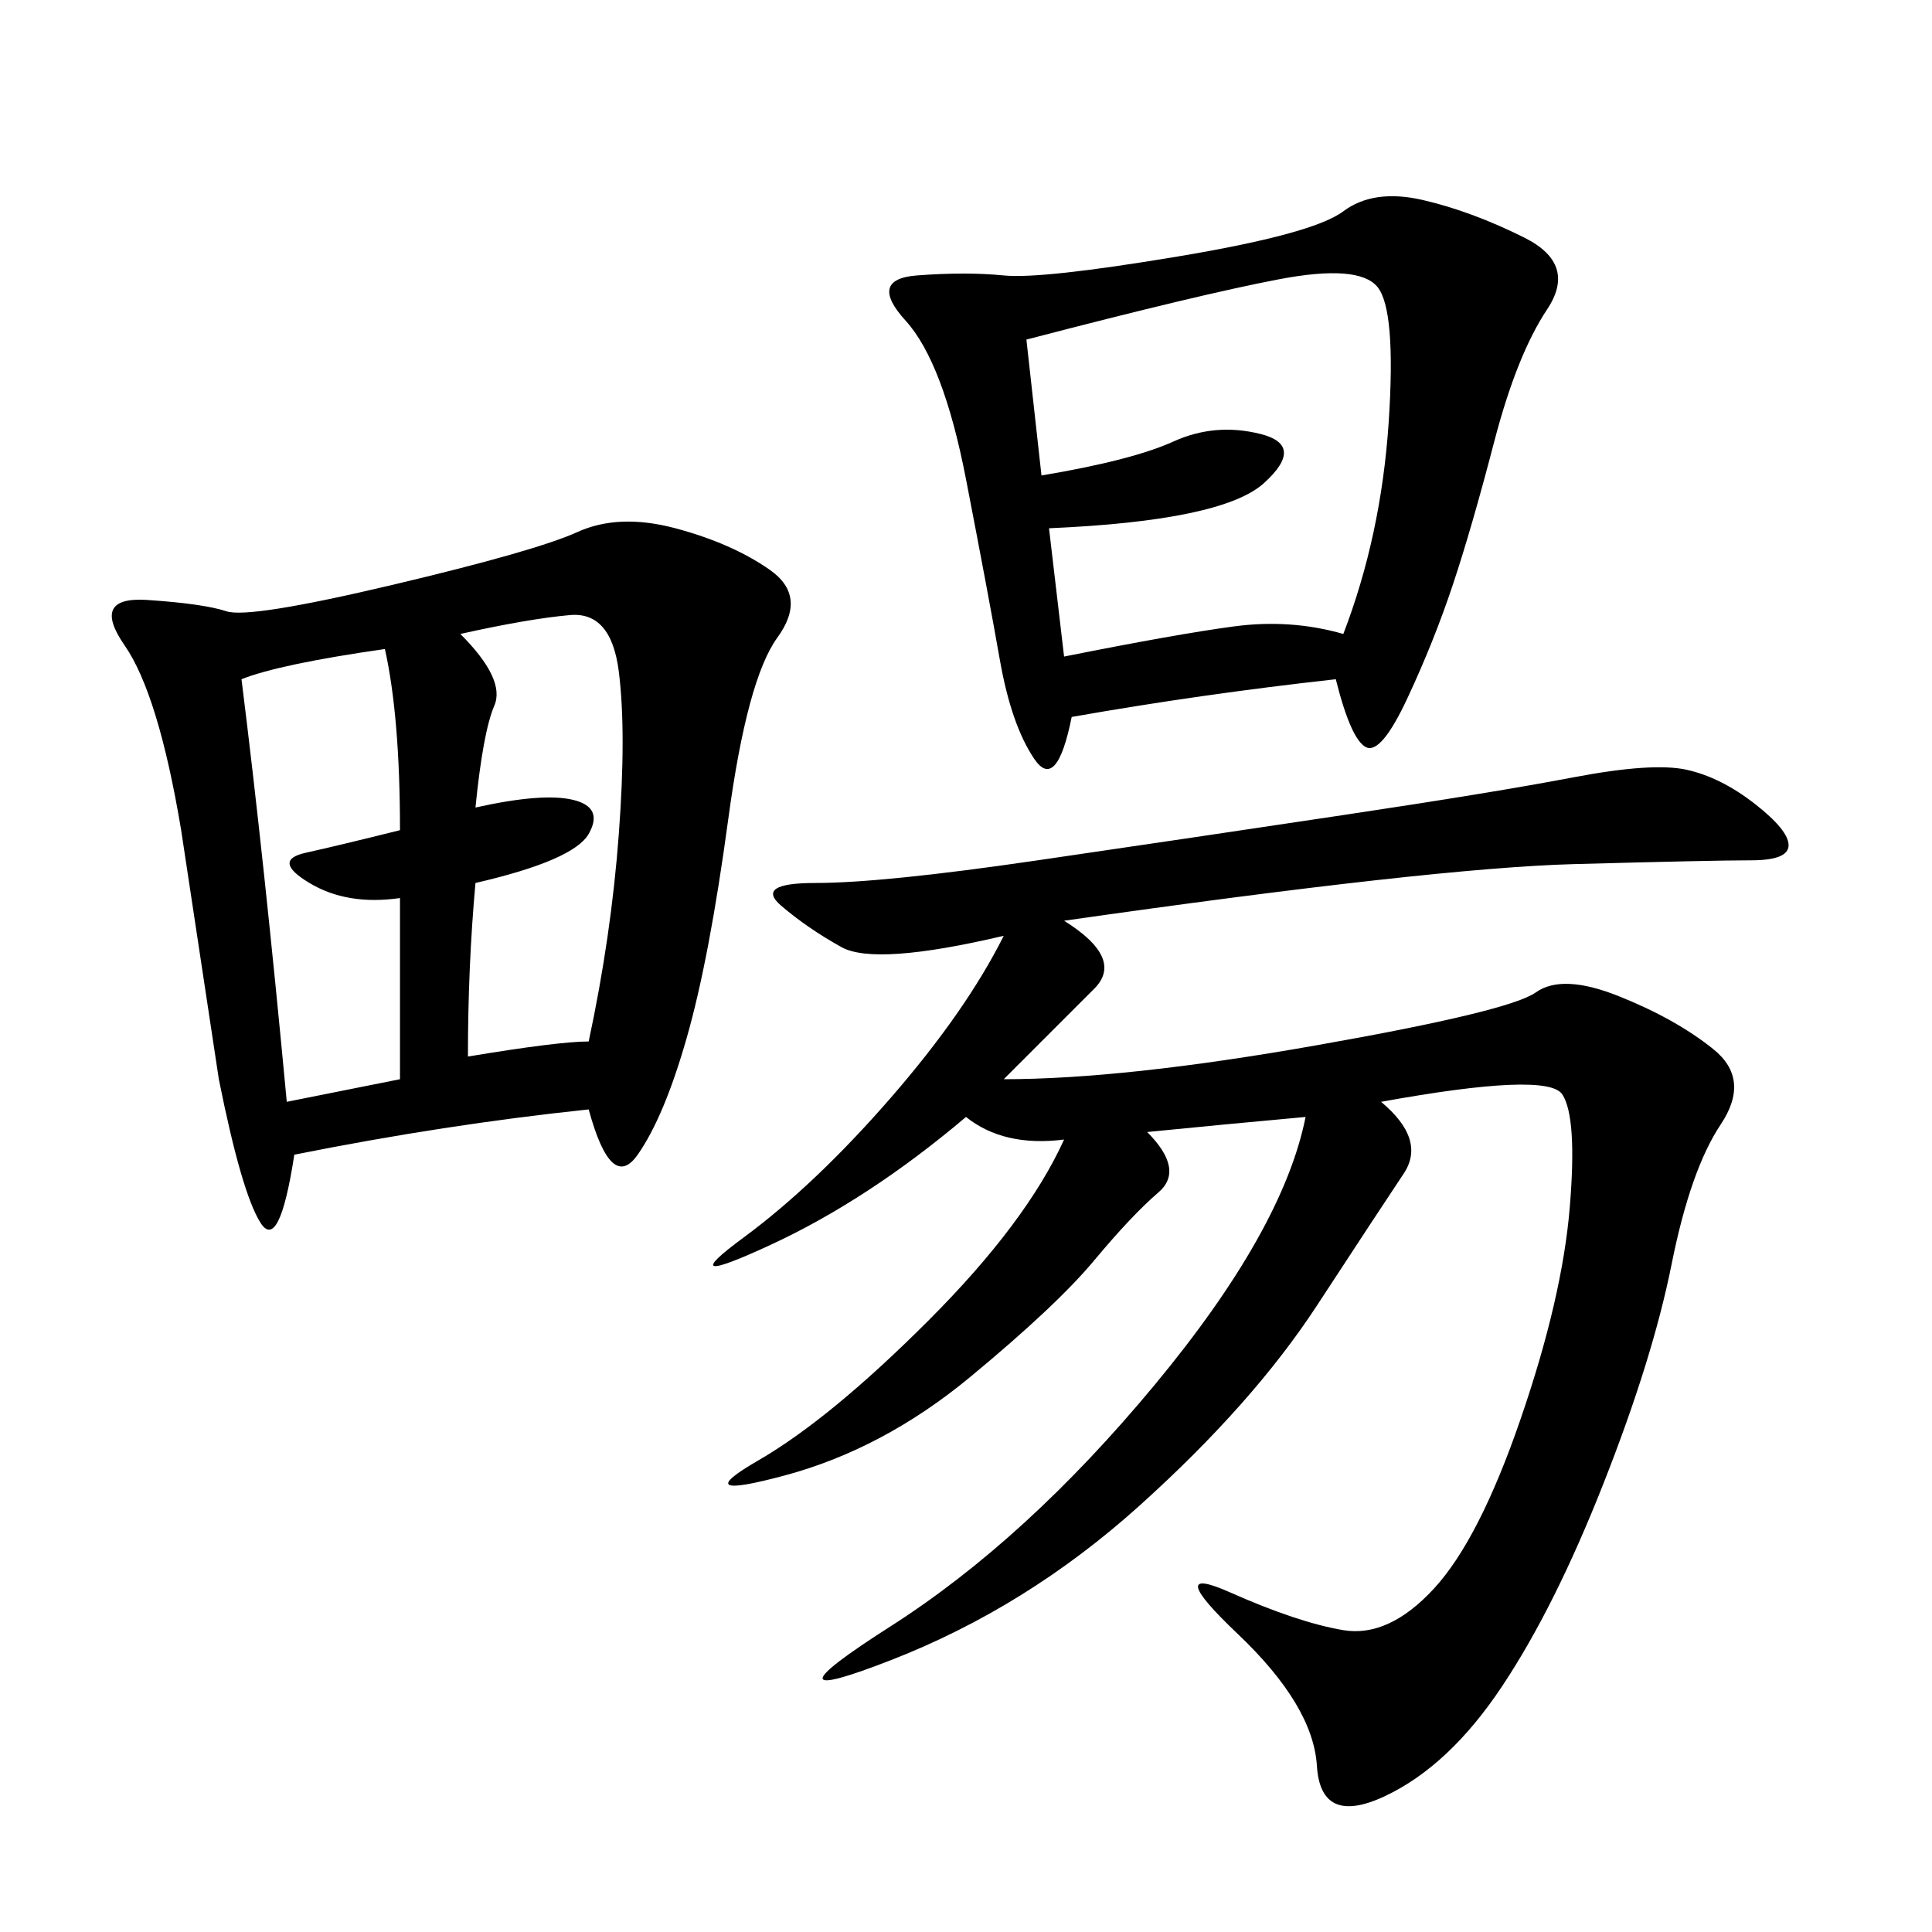 <svg xmlns="http://www.w3.org/2000/svg" xmlns:xlink="http://www.w3.org/1999/xlink" width="300" height="300"><path d="M165.23 142.97Q174.61 148.83 169.92 153.52L169.92 153.52L155.86 167.58Q174.61 167.58 204.49 162.30Q234.38 157.03 238.48 154.10Q242.58 151.17 251.37 154.69Q260.16 158.20 266.02 162.89Q271.88 167.58 267.19 174.61Q262.50 181.64 259.57 196.29Q256.64 210.94 249.02 230.27Q241.41 249.61 233.20 261.91Q225 274.22 215.04 278.91Q205.08 283.59 204.49 274.22Q203.91 264.84 192.19 253.71Q180.47 242.58 191.02 247.27Q201.56 251.95 208.59 253.13Q215.63 254.30 222.66 246.68Q229.69 239.06 236.13 220.31Q242.58 201.56 243.75 187.50Q244.92 173.44 242.58 169.92Q240.23 166.41 214.45 171.09L214.45 171.09Q221.48 176.95 217.97 182.23Q214.45 187.50 204.49 202.73Q194.53 217.97 176.95 233.79Q159.38 249.61 138.28 257.81Q117.19 266.02 138.28 252.54Q159.38 239.06 179.30 215.04Q199.22 191.02 202.73 173.44L202.73 173.44Q189.84 174.61 178.13 175.78L178.13 175.78Q183.98 181.64 179.88 185.16Q175.78 188.67 169.92 195.70Q164.06 202.73 150.59 213.87Q137.11 225 121.88 229.10Q106.64 233.20 117.77 226.76Q128.91 220.31 144.14 205.08Q159.38 189.84 165.23 176.95L165.23 176.95Q155.86 178.13 150 173.44L150 173.44Q134.77 186.33 119.53 193.36Q104.30 200.39 115.43 192.19Q126.56 183.98 138.28 170.51Q150 157.03 155.86 145.31L155.86 145.31Q135.94 150 130.66 147.07Q125.39 144.14 121.29 140.63Q117.19 137.11 126.56 137.11L126.56 137.11Q137.11 137.11 161.13 133.59Q185.16 130.08 208.59 126.56Q232.03 123.05 244.34 120.70Q256.64 118.36 261.91 119.53Q267.19 120.70 272.46 124.80Q277.73 128.91 277.73 131.25L277.73 131.25Q277.73 133.59 271.88 133.59L271.88 133.59Q266.02 133.59 244.34 134.18Q222.66 134.77 165.23 142.97L165.23 142.97ZM91.41 172.27Q69.14 174.61 45.70 179.30L45.70 179.30Q43.36 194.53 40.43 189.84Q37.50 185.16 33.98 167.58L33.98 167.58L28.13 128.91Q24.61 107.81 19.34 100.20Q14.06 92.58 22.85 93.16Q31.64 93.75 35.16 94.92Q38.67 96.09 60.94 90.82Q83.20 85.55 89.65 82.62Q96.09 79.69 104.88 82.03Q113.67 84.38 119.53 88.48Q125.39 92.58 120.70 99.02Q116.02 105.47 113.09 127.15Q110.16 148.83 106.64 161.13Q103.13 173.44 99.02 179.30Q94.92 185.16 91.41 172.27L91.41 172.27ZM207.42 105.47Q186.33 107.81 166.41 111.33L166.41 111.33Q164.06 123.05 160.55 117.77Q157.03 112.50 155.27 102.54Q153.52 92.58 150 74.41Q146.48 56.25 140.63 49.80Q134.77 43.36 142.38 42.77Q150 42.19 155.86 42.77Q161.72 43.36 182.81 39.84Q203.91 36.33 208.59 32.81Q213.28 29.30 220.90 31.05Q228.52 32.81 236.72 36.91Q244.92 41.02 240.23 48.05Q235.55 55.08 232.03 68.55Q228.52 82.03 225.59 90.82Q222.66 99.61 218.55 108.40Q214.45 117.19 212.11 116.02Q209.77 114.84 207.42 105.47L207.42 105.47ZM159.38 52.73L161.72 73.83Q175.78 71.48 182.23 68.55Q188.67 65.63 195.70 67.38Q202.73 69.14 196.29 75Q189.84 80.86 162.89 82.03L162.89 82.03L165.23 101.95Q182.81 98.44 191.60 97.27Q200.39 96.09 208.59 98.44L208.59 98.44Q214.45 83.20 215.63 65.63Q216.80 48.05 213.87 44.53Q210.94 41.02 198.63 43.36Q186.33 45.70 159.38 52.73L159.38 52.73ZM37.50 105.47Q41.02 133.59 44.53 171.09L44.53 171.09L62.11 167.58L62.11 139.45Q53.91 140.63 48.05 137.11Q42.19 133.59 47.46 132.42Q52.73 131.25 62.11 128.91L62.11 128.91Q62.11 111.33 59.77 100.78L59.77 100.78Q43.36 103.13 37.50 105.47L37.50 105.47ZM71.48 98.44Q78.52 105.47 76.76 109.57Q75 113.67 73.83 125.39L73.83 125.39Q84.38 123.05 89.06 124.22Q93.75 125.39 91.41 129.49Q89.06 133.59 73.83 137.11L73.83 137.11Q72.66 150 72.66 164.06L72.66 164.06Q86.72 161.72 91.41 161.72L91.41 161.72Q94.92 145.31 96.09 129.49Q97.27 113.67 96.09 104.30Q94.92 94.92 88.48 95.51Q82.03 96.09 71.48 98.44L71.48 98.44Z"/></svg>

